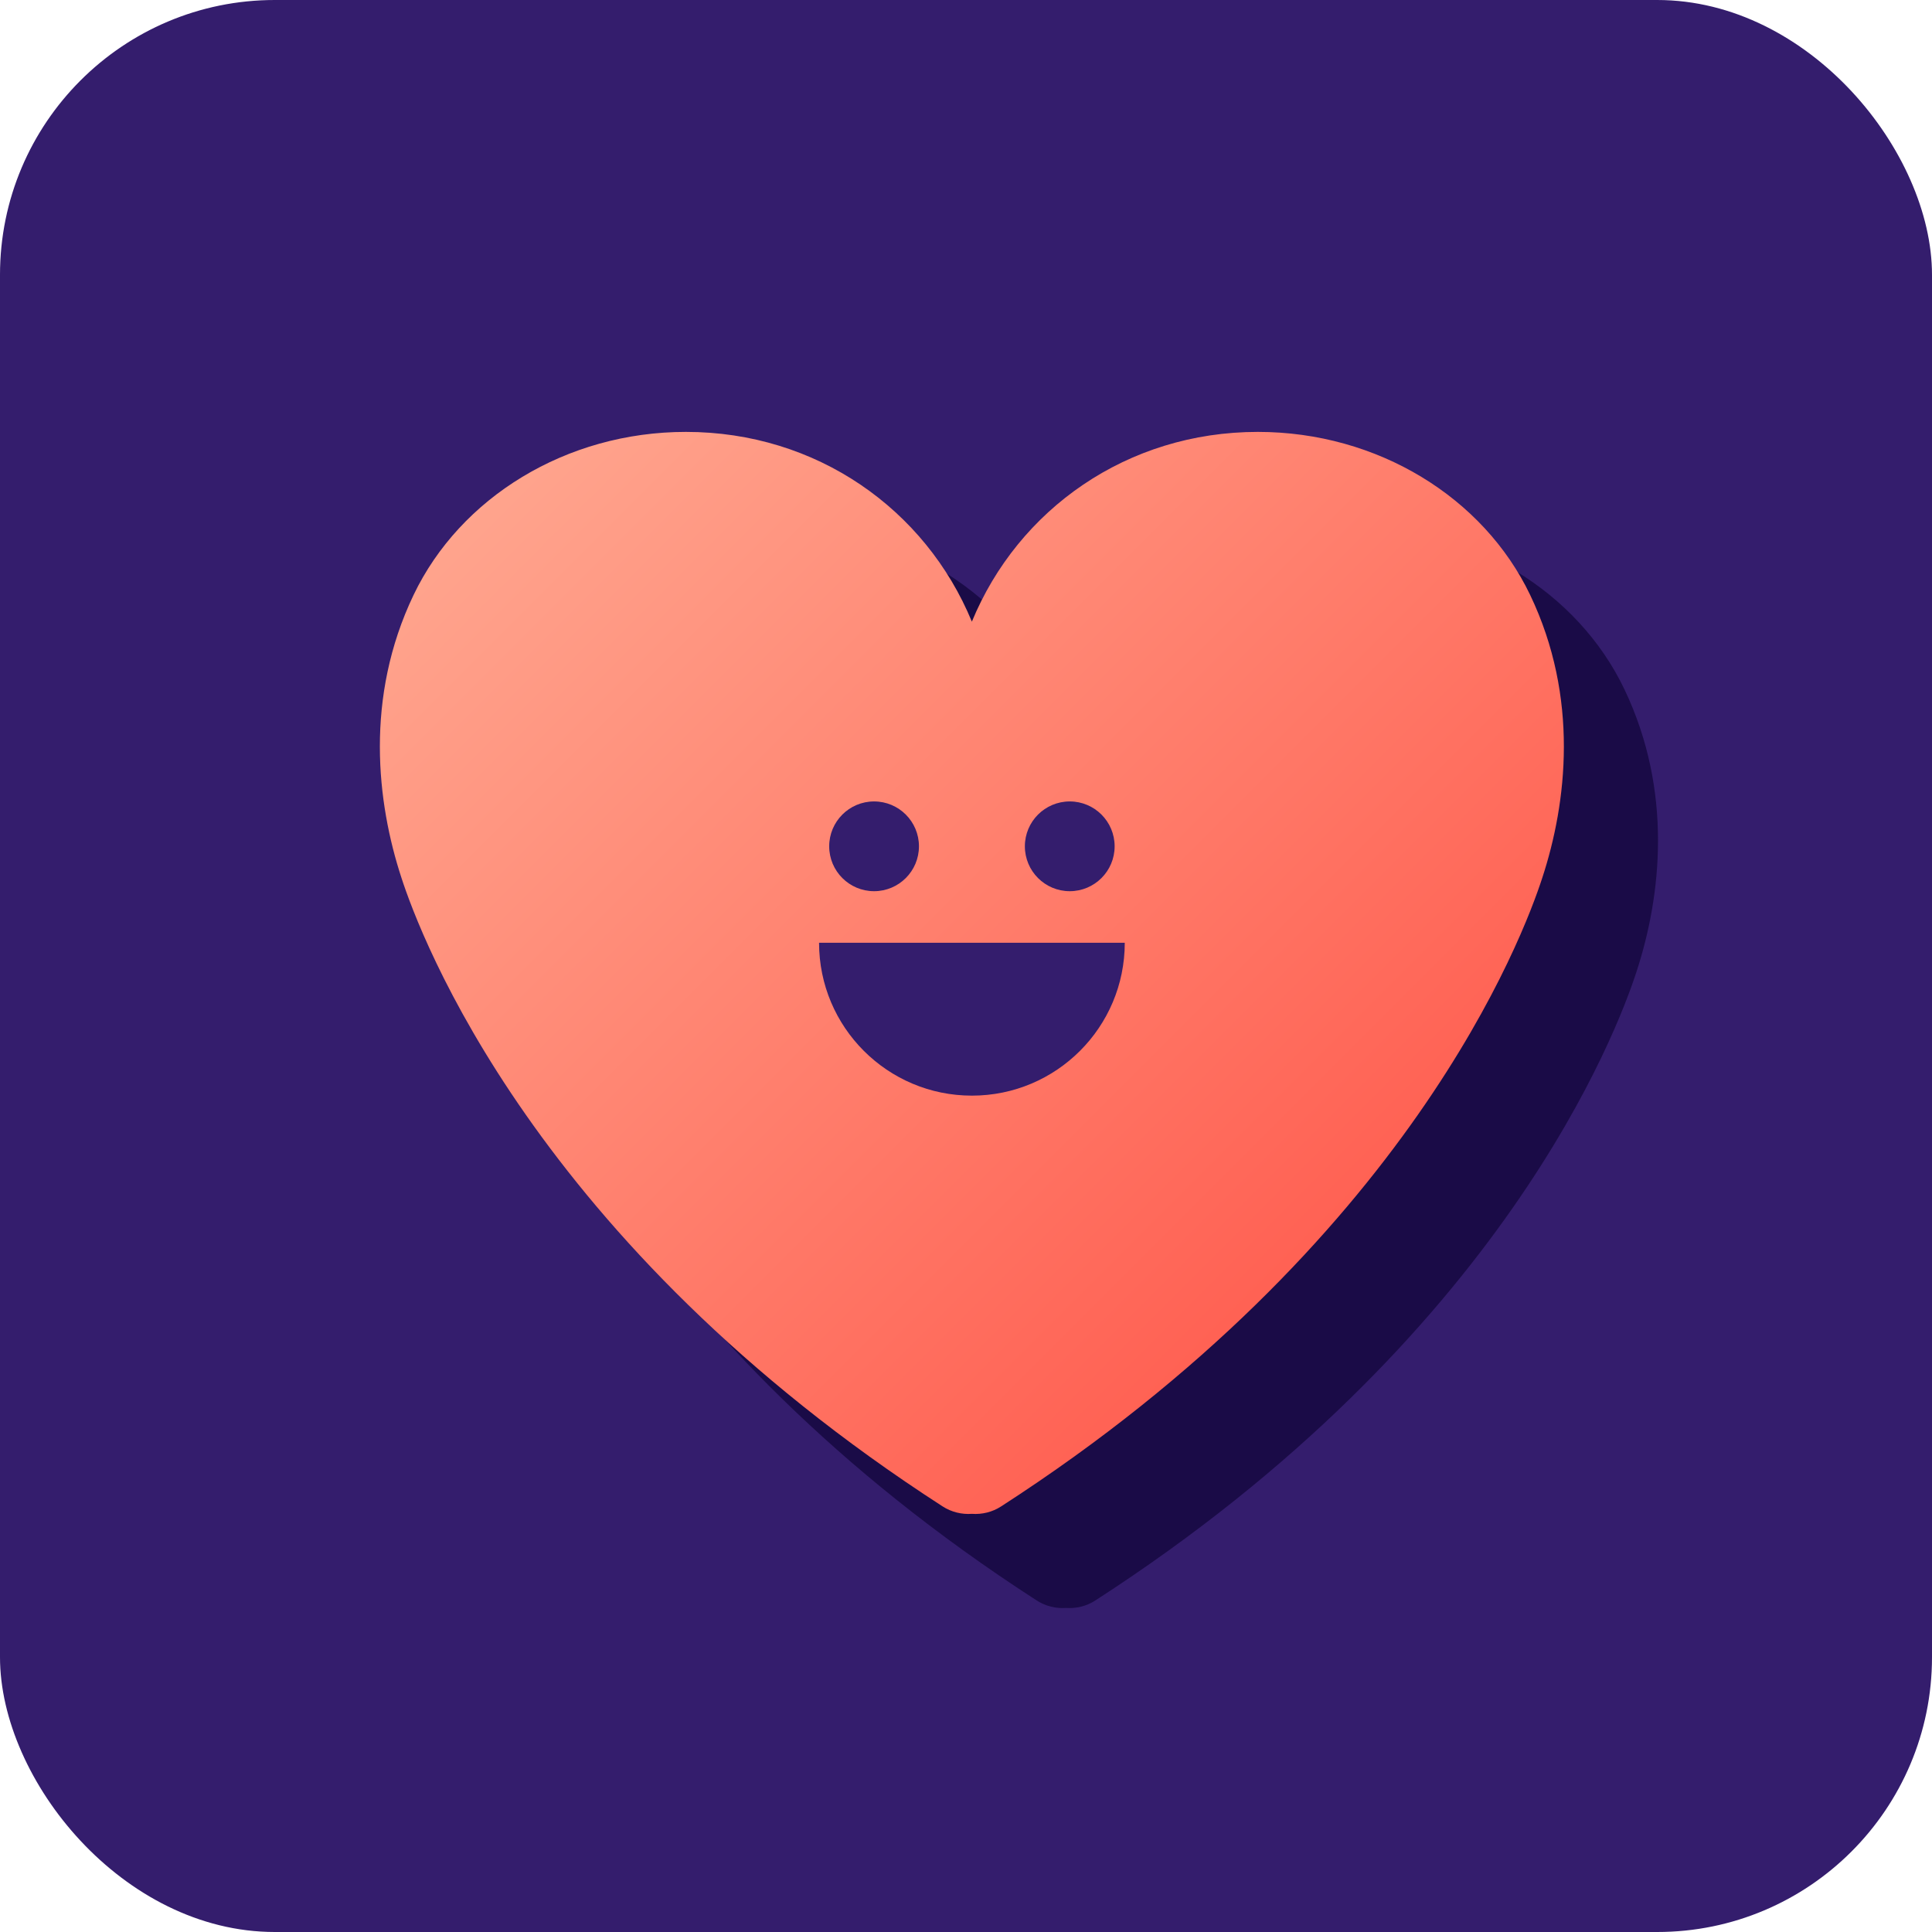 <?xml version="1.0" encoding="UTF-8"?>
<svg id="_4-coeur-face" data-name="4-coeur-face" xmlns="http://www.w3.org/2000/svg" xmlns:xlink="http://www.w3.org/1999/xlink" viewBox="0 0 423.17 423.17">
  <defs>
    <style>
      .cls-1 {
        fill: #1a0b47;
      }

      .cls-1, .cls-2, .cls-3 {
        stroke-width: 0px;
      }

      .cls-2 {
        fill: #341d6d;
      }

      .cls-3 {
        fill: url(#Dégradé_sans_nom_50);
      }
    </style>
    <linearGradient id="Dégradé_sans_nom_50" data-name="Dégradé sans nom 50" x1="105.15" y1="67.92" x2="358.34" y2="321.11" gradientUnits="userSpaceOnUse">
      <stop offset="0" stop-color="#ffac94"/>
      <stop offset="1" stop-color="#ff4b40"/>
    </linearGradient>
  </defs>
  <rect class="cls-2" width="423.17" height="423.17" rx="60.19" ry="60.19"/>
  <g>
    <path class="cls-1" d="M355.77,150.92c-10.2-21.33-33.4-35.71-59.65-35.71-28.63,0-52.49,16.97-62.63,41.56-10.14-24.58-34-41.56-62.63-41.56-26.24,0-49.44,14.38-59.65,35.71-10.77,22.5-8.04,45.54-2.67,61.93,4.08,12.58,29.06,79.95,118.54,137.71,1.94,1.25,4.2,1.79,6.41,1.63,2.21.16,4.47-.37,6.41-1.63,89.48-57.76,114.46-125.13,118.54-137.71,5.37-16.39,8.1-39.43-2.67-61.93Z"/>
    <path class="cls-3" d="M335.15,130.31c-10.2-21.33-33.4-35.71-59.65-35.71-28.63,0-52.49,16.97-62.63,41.56-10.14-24.58-34-41.56-62.63-41.56-26.24,0-49.44,14.38-59.65,35.71-10.77,22.5-8.04,45.54-2.67,61.93,4.08,12.58,29.06,79.95,118.54,137.71,1.94,1.25,4.2,1.79,6.41,1.63,2.21.16,4.47-.37,6.41-1.63,89.48-57.76,114.46-125.13,118.54-137.71,5.37-16.39,8.1-39.43-2.67-61.93Z"/>
    <path class="cls-2" d="M246.36,206.5c0,18.49-14.99,33.48-33.48,33.48s-33.48-14.99-33.48-33.48h66.95Z"/>
    <g>
      <circle class="cls-2" cx="191.45" cy="185.37" r="9.83"/>
      <circle class="cls-2" cx="234.31" cy="185.37" r="9.83"/>
    </g>
  </g>
</svg>